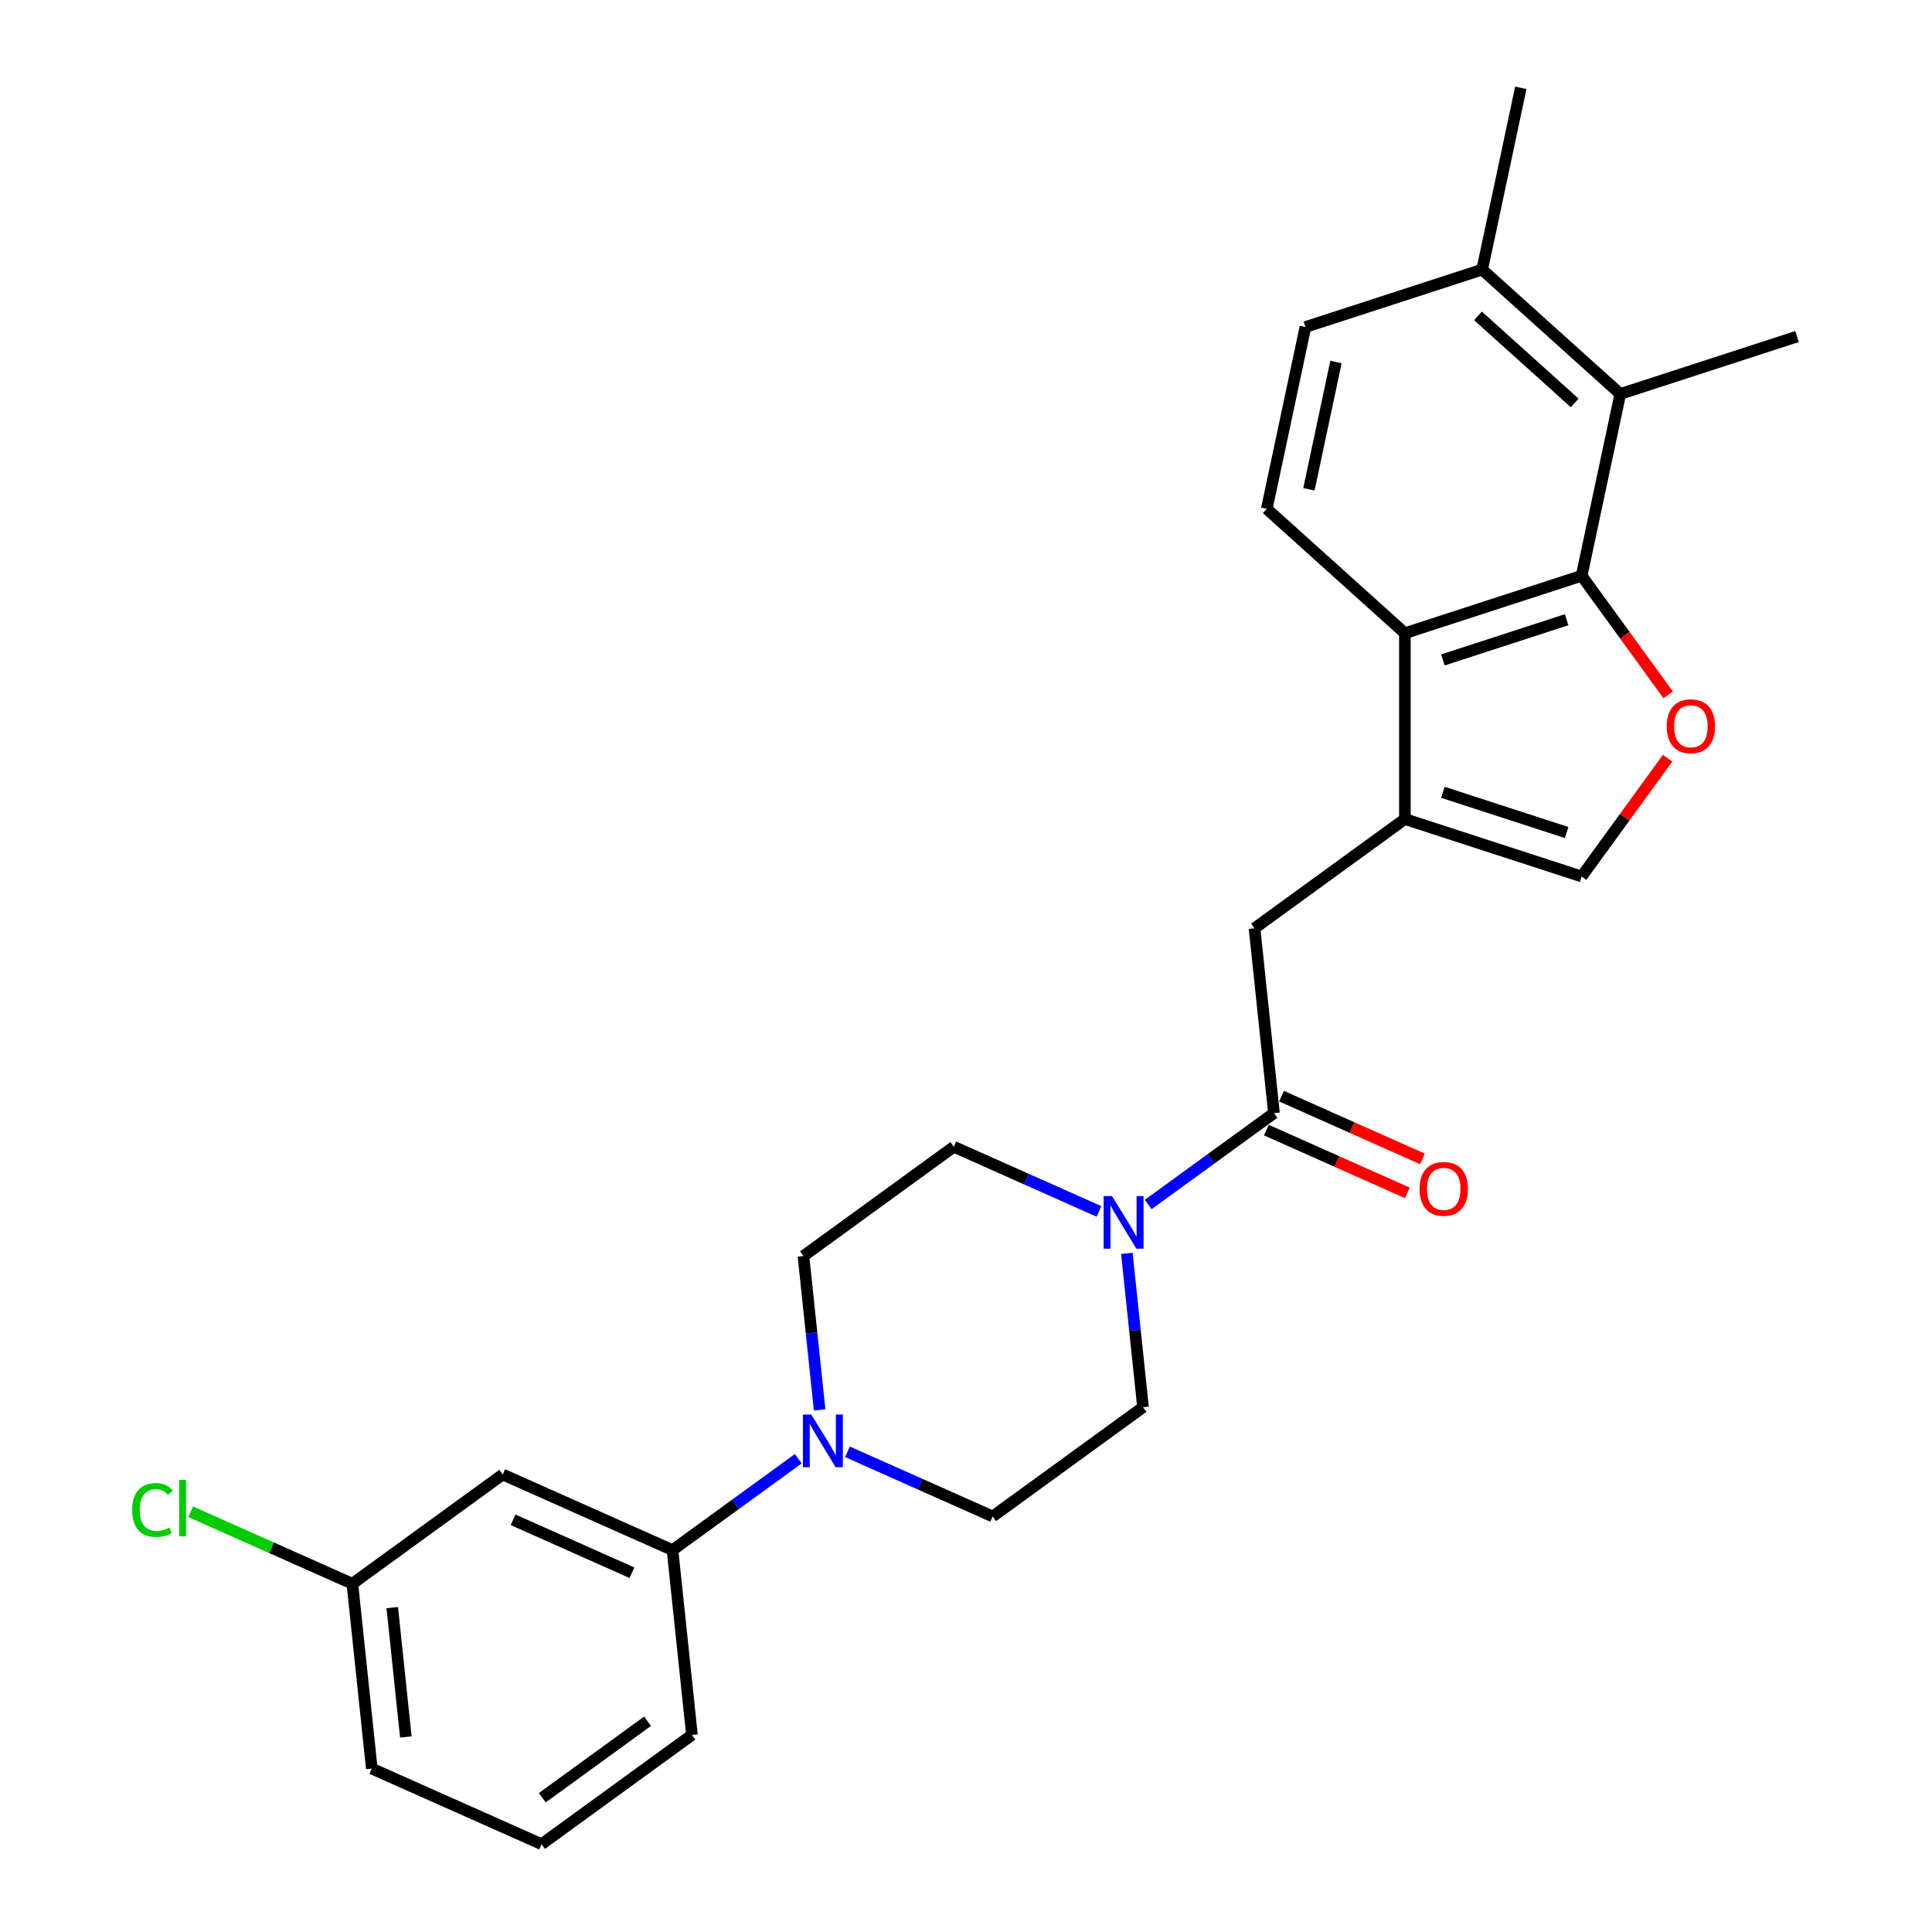 <?xml version='1.0' encoding='iso-8859-1'?>
<svg version='1.1' baseProfile='full'
              xmlns='http://www.w3.org/2000/svg'
                      xmlns:rdkit='http://www.rdkit.org/xml'
                      xmlns:xlink='http://www.w3.org/1999/xlink'
                  xml:space='preserve'
width='1000px' height='1000px' viewBox='0 0 1000 1000'>
<!-- END OF HEADER -->
<rect style='opacity:1.0;fill:#FFFFFF;stroke:none' width='1000' height='1000' x='0' y='0'> </rect>
<path class='bond-1' d='M 818.658,298.015 L 841.052,328.838' style='fill:none;fill-rule:evenodd;stroke:#000000;stroke-width:6px;stroke-linecap:butt;stroke-linejoin:miter;stroke-opacity:1' />
<path class='bond-1' d='M 841.052,328.838 L 863.446,359.661' style='fill:none;fill-rule:evenodd;stroke:#FF0000;stroke-width:6px;stroke-linecap:butt;stroke-linejoin:miter;stroke-opacity:1' />
<path class='bond-2' d='M 818.658,298.015 L 727.168,327.742' style='fill:none;fill-rule:evenodd;stroke:#000000;stroke-width:6px;stroke-linecap:butt;stroke-linejoin:miter;stroke-opacity:1' />
<path class='bond-2' d='M 810.88,320.772 L 746.837,341.581' style='fill:none;fill-rule:evenodd;stroke:#000000;stroke-width:6px;stroke-linecap:butt;stroke-linejoin:miter;stroke-opacity:1' />
<path class='bond-7' d='M 818.658,298.015 L 838.659,203.92' style='fill:none;fill-rule:evenodd;stroke:#000000;stroke-width:6px;stroke-linecap:butt;stroke-linejoin:miter;stroke-opacity:1' />
<path class='bond-0' d='M 727.168,423.94 L 727.168,327.742' style='fill:none;fill-rule:evenodd;stroke:#000000;stroke-width:6px;stroke-linecap:butt;stroke-linejoin:miter;stroke-opacity:1' />
<path class='bond-8' d='M 727.168,423.94 L 649.342,480.484' style='fill:none;fill-rule:evenodd;stroke:#000000;stroke-width:6px;stroke-linecap:butt;stroke-linejoin:miter;stroke-opacity:1' />
<path class='bond-26' d='M 727.168,423.94 L 818.658,453.667' style='fill:none;fill-rule:evenodd;stroke:#000000;stroke-width:6px;stroke-linecap:butt;stroke-linejoin:miter;stroke-opacity:1' />
<path class='bond-26' d='M 746.837,410.101 L 810.88,430.91' style='fill:none;fill-rule:evenodd;stroke:#000000;stroke-width:6px;stroke-linecap:butt;stroke-linejoin:miter;stroke-opacity:1' />
<path class='bond-6' d='M 863.139,392.445 L 840.898,423.056' style='fill:none;fill-rule:evenodd;stroke:#FF0000;stroke-width:6px;stroke-linecap:butt;stroke-linejoin:miter;stroke-opacity:1' />
<path class='bond-6' d='M 840.898,423.056 L 818.658,453.667' style='fill:none;fill-rule:evenodd;stroke:#000000;stroke-width:6px;stroke-linecap:butt;stroke-linejoin:miter;stroke-opacity:1' />
<path class='bond-10' d='M 727.168,327.742 L 655.679,263.373' style='fill:none;fill-rule:evenodd;stroke:#000000;stroke-width:6px;stroke-linecap:butt;stroke-linejoin:miter;stroke-opacity:1' />
<path class='bond-3' d='M 659.398,576.155 L 649.342,480.484' style='fill:none;fill-rule:evenodd;stroke:#000000;stroke-width:6px;stroke-linecap:butt;stroke-linejoin:miter;stroke-opacity:1' />
<path class='bond-4' d='M 659.398,576.155 L 626.853,599.8' style='fill:none;fill-rule:evenodd;stroke:#000000;stroke-width:6px;stroke-linecap:butt;stroke-linejoin:miter;stroke-opacity:1' />
<path class='bond-4' d='M 626.853,599.8 L 594.309,623.445' style='fill:none;fill-rule:evenodd;stroke:#0000FF;stroke-width:6px;stroke-linecap:butt;stroke-linejoin:miter;stroke-opacity:1' />
<path class='bond-17' d='M 655.485,584.943 L 691.97,601.188' style='fill:none;fill-rule:evenodd;stroke:#000000;stroke-width:6px;stroke-linecap:butt;stroke-linejoin:miter;stroke-opacity:1' />
<path class='bond-17' d='M 691.97,601.188 L 728.456,617.432' style='fill:none;fill-rule:evenodd;stroke:#FF0000;stroke-width:6px;stroke-linecap:butt;stroke-linejoin:miter;stroke-opacity:1' />
<path class='bond-17' d='M 663.311,567.367 L 699.796,583.611' style='fill:none;fill-rule:evenodd;stroke:#000000;stroke-width:6px;stroke-linecap:butt;stroke-linejoin:miter;stroke-opacity:1' />
<path class='bond-17' d='M 699.796,583.611 L 736.281,599.856' style='fill:none;fill-rule:evenodd;stroke:#FF0000;stroke-width:6px;stroke-linecap:butt;stroke-linejoin:miter;stroke-opacity:1' />
<path class='bond-13' d='M 568.835,627.028 L 531.263,610.3' style='fill:none;fill-rule:evenodd;stroke:#0000FF;stroke-width:6px;stroke-linecap:butt;stroke-linejoin:miter;stroke-opacity:1' />
<path class='bond-13' d='M 531.263,610.3 L 493.691,593.572' style='fill:none;fill-rule:evenodd;stroke:#000000;stroke-width:6px;stroke-linecap:butt;stroke-linejoin:miter;stroke-opacity:1' />
<path class='bond-14' d='M 583.256,648.726 L 587.442,688.548' style='fill:none;fill-rule:evenodd;stroke:#0000FF;stroke-width:6px;stroke-linecap:butt;stroke-linejoin:miter;stroke-opacity:1' />
<path class='bond-14' d='M 587.442,688.548 L 591.627,728.37' style='fill:none;fill-rule:evenodd;stroke:#000000;stroke-width:6px;stroke-linecap:butt;stroke-linejoin:miter;stroke-opacity:1' />
<path class='bond-5' d='M 438.657,751.457 L 476.229,768.186' style='fill:none;fill-rule:evenodd;stroke:#0000FF;stroke-width:6px;stroke-linecap:butt;stroke-linejoin:miter;stroke-opacity:1' />
<path class='bond-5' d='M 476.229,768.186 L 513.802,784.914' style='fill:none;fill-rule:evenodd;stroke:#000000;stroke-width:6px;stroke-linecap:butt;stroke-linejoin:miter;stroke-opacity:1' />
<path class='bond-9' d='M 413.184,755.04 L 380.639,778.685' style='fill:none;fill-rule:evenodd;stroke:#0000FF;stroke-width:6px;stroke-linecap:butt;stroke-linejoin:miter;stroke-opacity:1' />
<path class='bond-9' d='M 380.639,778.685 L 348.094,802.331' style='fill:none;fill-rule:evenodd;stroke:#000000;stroke-width:6px;stroke-linecap:butt;stroke-linejoin:miter;stroke-opacity:1' />
<path class='bond-28' d='M 424.236,729.76 L 420.05,689.938' style='fill:none;fill-rule:evenodd;stroke:#0000FF;stroke-width:6px;stroke-linecap:butt;stroke-linejoin:miter;stroke-opacity:1' />
<path class='bond-28' d='M 420.05,689.938 L 415.865,650.116' style='fill:none;fill-rule:evenodd;stroke:#000000;stroke-width:6px;stroke-linecap:butt;stroke-linejoin:miter;stroke-opacity:1' />
<path class='bond-12' d='M 838.659,203.92 L 767.17,139.55' style='fill:none;fill-rule:evenodd;stroke:#000000;stroke-width:6px;stroke-linecap:butt;stroke-linejoin:miter;stroke-opacity:1' />
<path class='bond-12' d='M 815.062,208.562 L 765.019,163.504' style='fill:none;fill-rule:evenodd;stroke:#000000;stroke-width:6px;stroke-linecap:butt;stroke-linejoin:miter;stroke-opacity:1' />
<path class='bond-21' d='M 838.659,203.92 L 930.149,174.193' style='fill:none;fill-rule:evenodd;stroke:#000000;stroke-width:6px;stroke-linecap:butt;stroke-linejoin:miter;stroke-opacity:1' />
<path class='bond-11' d='M 348.094,802.331 L 260.213,763.203' style='fill:none;fill-rule:evenodd;stroke:#000000;stroke-width:6px;stroke-linecap:butt;stroke-linejoin:miter;stroke-opacity:1' />
<path class='bond-11' d='M 327.087,814.038 L 265.57,786.649' style='fill:none;fill-rule:evenodd;stroke:#000000;stroke-width:6px;stroke-linecap:butt;stroke-linejoin:miter;stroke-opacity:1' />
<path class='bond-22' d='M 348.094,802.331 L 358.15,898.002' style='fill:none;fill-rule:evenodd;stroke:#000000;stroke-width:6px;stroke-linecap:butt;stroke-linejoin:miter;stroke-opacity:1' />
<path class='bond-27' d='M 655.679,263.373 L 675.68,169.277' style='fill:none;fill-rule:evenodd;stroke:#000000;stroke-width:6px;stroke-linecap:butt;stroke-linejoin:miter;stroke-opacity:1' />
<path class='bond-27' d='M 677.499,253.259 L 691.499,187.392' style='fill:none;fill-rule:evenodd;stroke:#000000;stroke-width:6px;stroke-linecap:butt;stroke-linejoin:miter;stroke-opacity:1' />
<path class='bond-19' d='M 260.213,763.203 L 182.387,819.747' style='fill:none;fill-rule:evenodd;stroke:#000000;stroke-width:6px;stroke-linecap:butt;stroke-linejoin:miter;stroke-opacity:1' />
<path class='bond-18' d='M 767.17,139.55 L 675.68,169.277' style='fill:none;fill-rule:evenodd;stroke:#000000;stroke-width:6px;stroke-linecap:butt;stroke-linejoin:miter;stroke-opacity:1' />
<path class='bond-24' d='M 767.17,139.55 L 787.17,45.455' style='fill:none;fill-rule:evenodd;stroke:#000000;stroke-width:6px;stroke-linecap:butt;stroke-linejoin:miter;stroke-opacity:1' />
<path class='bond-16' d='M 493.691,593.572 L 415.865,650.116' style='fill:none;fill-rule:evenodd;stroke:#000000;stroke-width:6px;stroke-linecap:butt;stroke-linejoin:miter;stroke-opacity:1' />
<path class='bond-15' d='M 591.627,728.37 L 513.802,784.914' style='fill:none;fill-rule:evenodd;stroke:#000000;stroke-width:6px;stroke-linecap:butt;stroke-linejoin:miter;stroke-opacity:1' />
<path class='bond-20' d='M 182.387,819.747 L 140.534,801.113' style='fill:none;fill-rule:evenodd;stroke:#000000;stroke-width:6px;stroke-linecap:butt;stroke-linejoin:miter;stroke-opacity:1' />
<path class='bond-20' d='M 140.534,801.113 L 98.681,782.479' style='fill:none;fill-rule:evenodd;stroke:#00CC00;stroke-width:6px;stroke-linecap:butt;stroke-linejoin:miter;stroke-opacity:1' />
<path class='bond-29' d='M 182.387,819.747 L 192.443,915.418' style='fill:none;fill-rule:evenodd;stroke:#000000;stroke-width:6px;stroke-linecap:butt;stroke-linejoin:miter;stroke-opacity:1' />
<path class='bond-29' d='M 203.03,832.087 L 210.069,899.056' style='fill:none;fill-rule:evenodd;stroke:#000000;stroke-width:6px;stroke-linecap:butt;stroke-linejoin:miter;stroke-opacity:1' />
<path class='bond-23' d='M 358.15,898.002 L 280.324,954.545' style='fill:none;fill-rule:evenodd;stroke:#000000;stroke-width:6px;stroke-linecap:butt;stroke-linejoin:miter;stroke-opacity:1' />
<path class='bond-23' d='M 335.167,890.918 L 280.689,930.499' style='fill:none;fill-rule:evenodd;stroke:#000000;stroke-width:6px;stroke-linecap:butt;stroke-linejoin:miter;stroke-opacity:1' />
<path class='bond-25' d='M 280.324,954.545 L 192.443,915.418' style='fill:none;fill-rule:evenodd;stroke:#000000;stroke-width:6px;stroke-linecap:butt;stroke-linejoin:miter;stroke-opacity:1' />
<path  class='atom-2' d='M 862.696 375.918
Q 862.696 369.377, 865.928 365.721
Q 869.161 362.066, 875.202 362.066
Q 881.243 362.066, 884.475 365.721
Q 887.708 369.377, 887.708 375.918
Q 887.708 382.537, 884.437 386.308
Q 881.166 390.04, 875.202 390.04
Q 869.199 390.04, 865.928 386.308
Q 862.696 382.575, 862.696 375.918
M 875.202 386.962
Q 879.358 386.962, 881.59 384.191
Q 883.86 381.382, 883.86 375.918
Q 883.86 370.57, 881.59 367.876
Q 879.358 365.144, 875.202 365.144
Q 871.046 365.144, 868.776 367.838
Q 866.544 370.531, 866.544 375.918
Q 866.544 381.421, 868.776 384.191
Q 871.046 386.962, 875.202 386.962
' fill='#FF0000'/>
<path  class='atom-5' d='M 575.55 619.077
L 584.477 633.507
Q 585.362 634.931, 586.786 637.509
Q 588.21 640.087, 588.287 640.241
L 588.287 619.077
L 591.904 619.077
L 591.904 646.321
L 588.171 646.321
L 578.59 630.544
Q 577.474 628.697, 576.281 626.581
Q 575.127 624.465, 574.78 623.81
L 574.78 646.321
L 571.24 646.321
L 571.24 619.077
L 575.55 619.077
' fill='#0000FF'/>
<path  class='atom-6' d='M 419.898 732.165
L 428.825 746.595
Q 429.71 748.019, 431.134 750.597
Q 432.558 753.175, 432.635 753.329
L 432.635 732.165
L 436.252 732.165
L 436.252 759.408
L 432.519 759.408
L 422.938 743.632
Q 421.822 741.785, 420.629 739.669
Q 419.475 737.552, 419.129 736.898
L 419.129 759.408
L 415.589 759.408
L 415.589 732.165
L 419.898 732.165
' fill='#0000FF'/>
<path  class='atom-18' d='M 734.773 615.36
Q 734.773 608.818, 738.006 605.163
Q 741.238 601.507, 747.279 601.507
Q 753.32 601.507, 756.553 605.163
Q 759.785 608.818, 759.785 615.36
Q 759.785 621.978, 756.514 625.749
Q 753.244 629.481, 747.279 629.481
Q 741.276 629.481, 738.006 625.749
Q 734.773 622.016, 734.773 615.36
M 747.279 626.403
Q 751.435 626.403, 753.667 623.633
Q 755.937 620.824, 755.937 615.36
Q 755.937 610.011, 753.667 607.317
Q 751.435 604.585, 747.279 604.585
Q 743.123 604.585, 740.853 607.279
Q 738.621 609.972, 738.621 615.36
Q 738.621 620.862, 740.853 623.633
Q 743.123 626.403, 747.279 626.403
' fill='#FF0000'/>
<path  class='atom-21' d='M 68.417 781.563
Q 68.417 774.79, 71.572 771.25
Q 74.766 767.672, 80.807 767.672
Q 86.425 767.672, 89.427 771.635
L 86.887 773.713
Q 84.694 770.827, 80.807 770.827
Q 76.69 770.827, 74.497 773.597
Q 72.342 776.329, 72.342 781.563
Q 72.342 786.95, 74.574 789.72
Q 76.844 792.491, 81.231 792.491
Q 84.232 792.491, 87.734 790.682
L 88.811 793.568
Q 87.387 794.492, 85.232 795.03
Q 83.078 795.569, 80.692 795.569
Q 74.766 795.569, 71.572 791.952
Q 68.417 788.335, 68.417 781.563
' fill='#00CC00'/>
<path  class='atom-21' d='M 92.736 766.017
L 96.276 766.017
L 96.276 795.223
L 92.736 795.223
L 92.736 766.017
' fill='#00CC00'/>
</svg>
